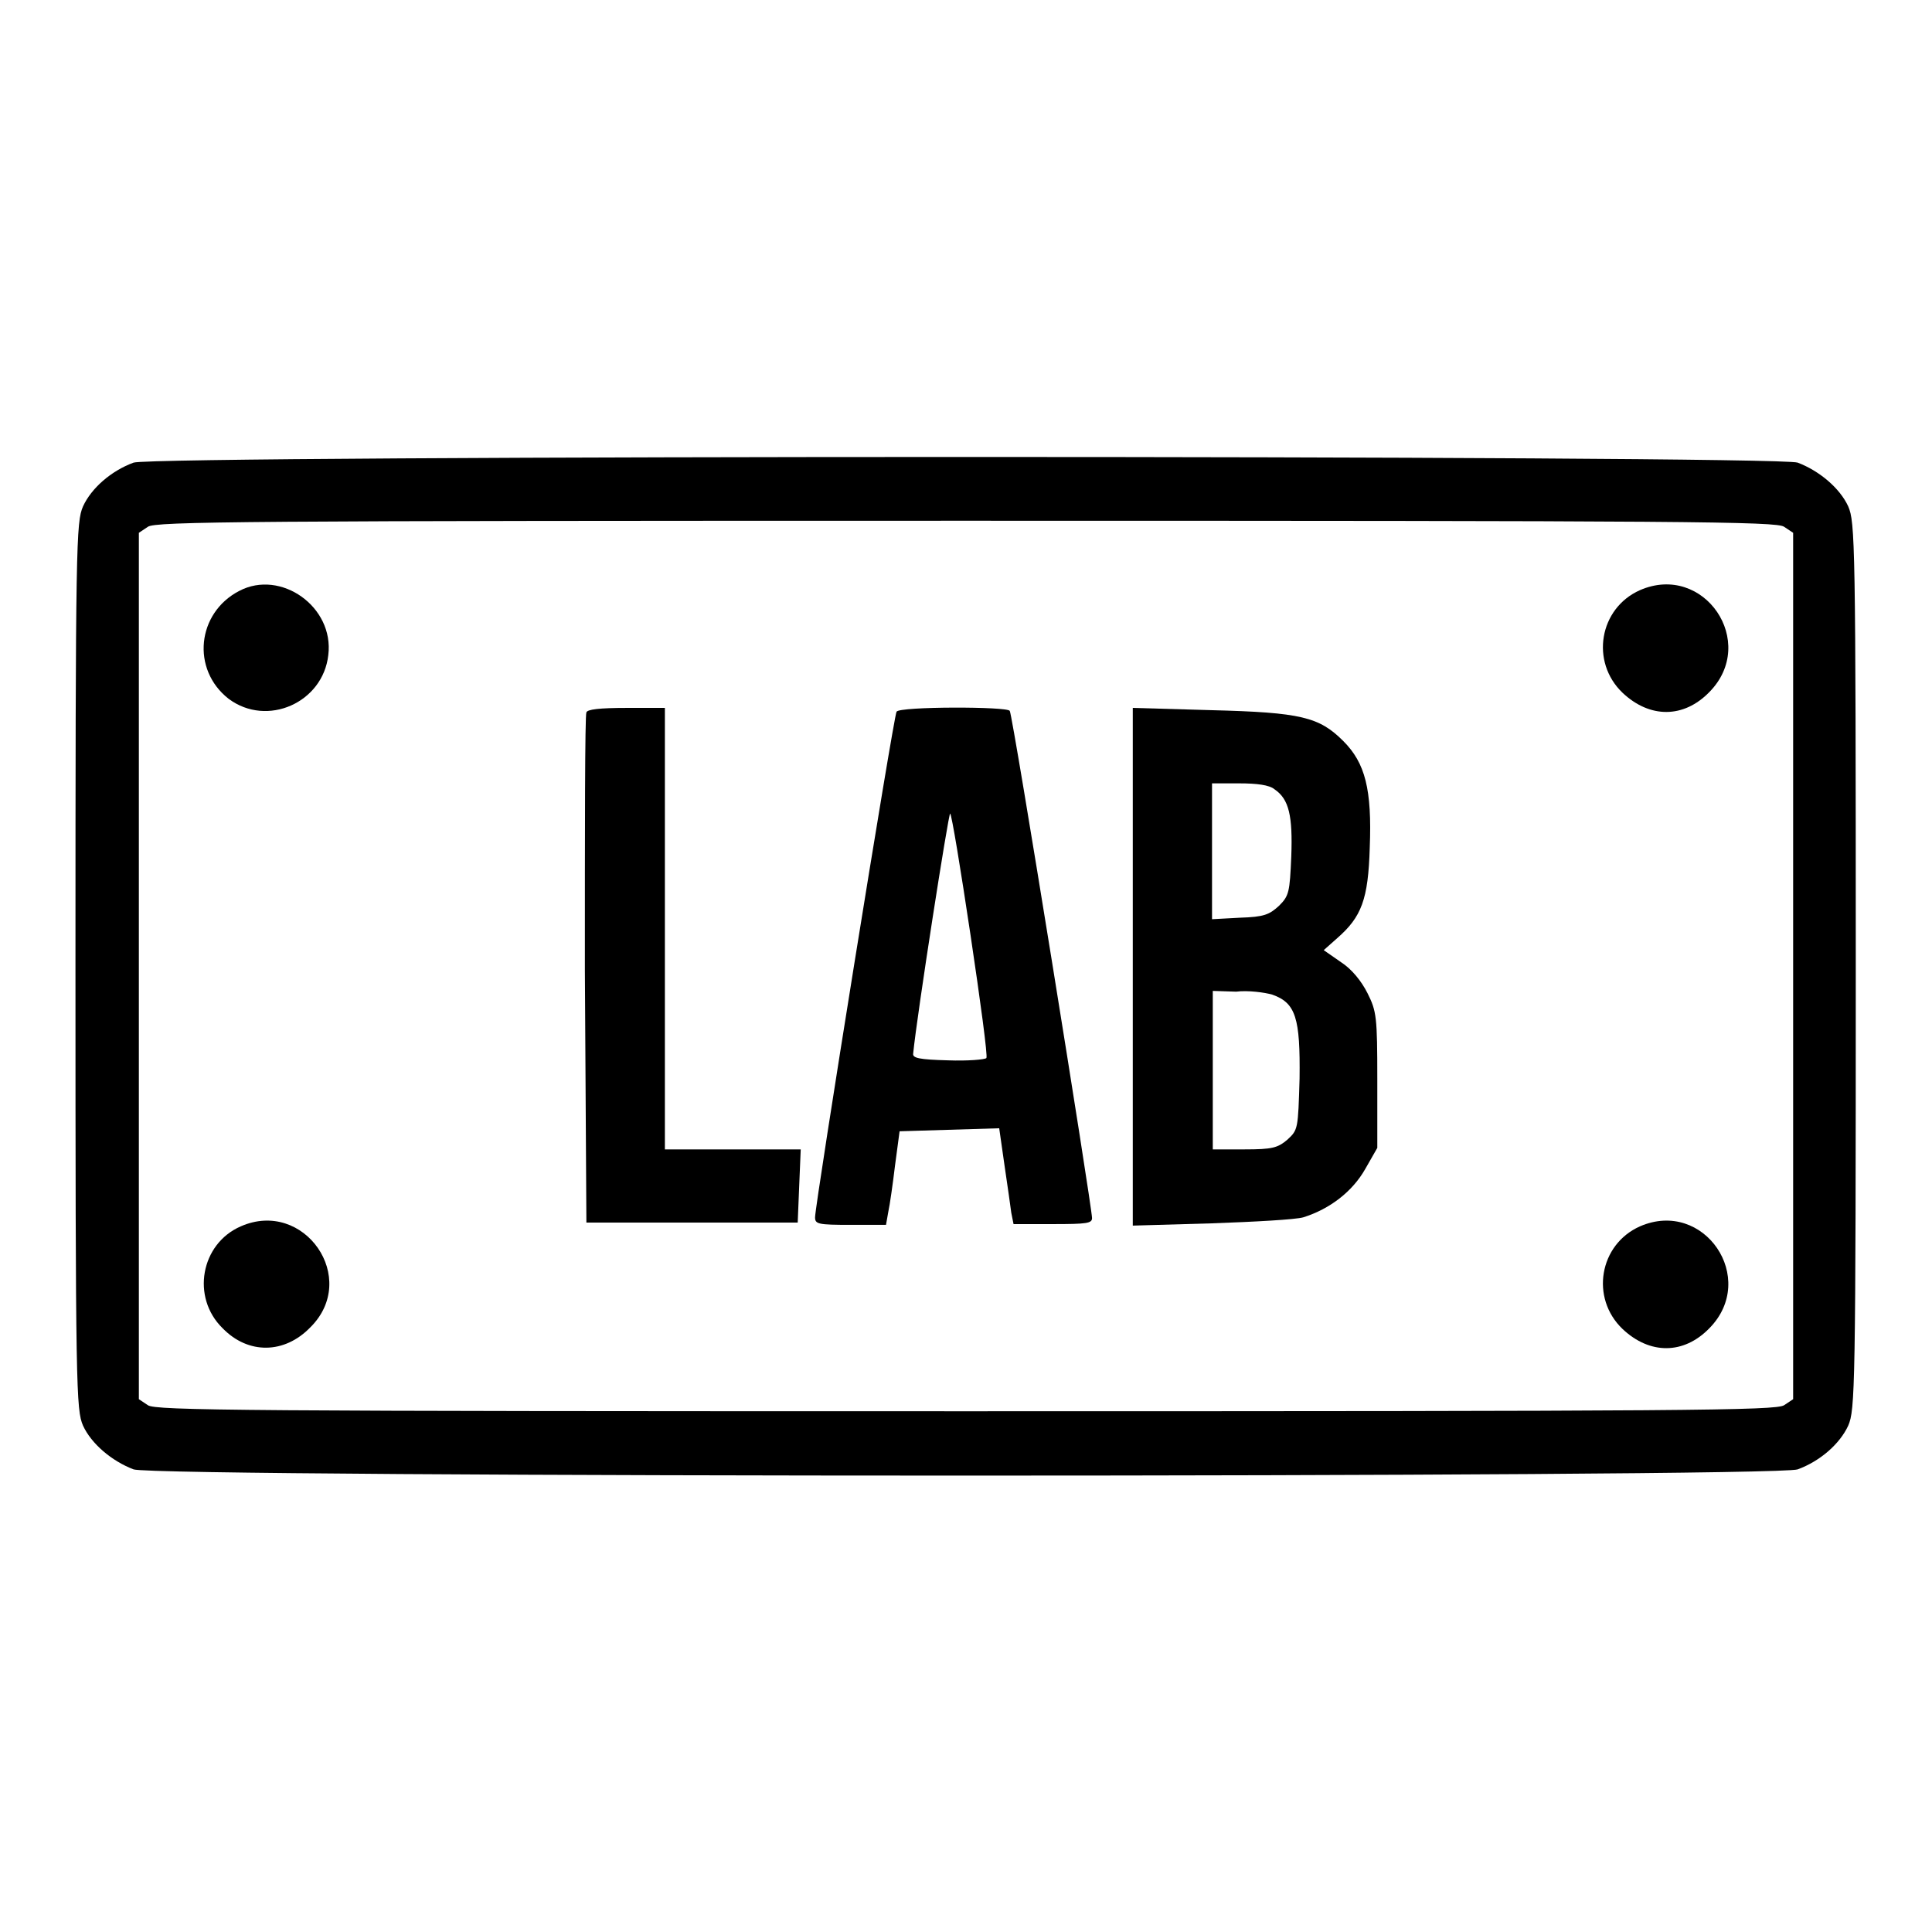 <?xml version="1.0" encoding="utf-8"?>
<!-- Svg Vector Icons : http://www.onlinewebfonts.com/icon -->
<!DOCTYPE svg PUBLIC "-//W3C//DTD SVG 1.1//EN" "http://www.w3.org/Graphics/SVG/1.1/DTD/svg11.dtd">
<svg version="1.1" xmlns="http://www.w3.org/2000/svg" xmlns:xlink="http://www.w3.org/1999/xlink" x="0px" y="0px" viewBox="0 0 256 256" enable-background="new 0 0 256 256" xml:space="preserve">
<g><g><g><path fill="#000000" d="M17.7,61.3c-3,1.1-5.6,3.4-6.7,5.8c-0.9,2.1-1,4.6-1,60.9c0,56.3,0.1,58.8,1,60.9c1.1,2.4,3.8,4.7,6.7,5.8c2.9,1.1,217.6,1.1,220.5,0c3-1.1,5.6-3.4,6.7-5.8c0.9-2.1,1-4.6,1-60.9c0-56.3-0.1-58.8-1-60.9c-1.1-2.4-3.8-4.7-6.7-5.8C235.3,60.3,20.7,60.3,17.7,61.3z M236.4,69.8l1.2,0.8V128v57.4l-1.2,0.8c-1.1,0.7-12.2,0.8-108.4,0.8c-96.2,0-107.4-0.1-108.4-0.8l-1.2-0.8V128V70.6l1.2-0.8C20.6,69.1,31.8,69,128,69C224.2,69,235.4,69.1,236.4,69.8z"/><path fill="#000000" d="M31.7,78.3c-5.6,2.9-6.4,10.4-1.4,14.3c5.1,3.8,12.5,0.5,13.2-5.8C44.3,80.4,37.2,75.4,31.7,78.3z"/><path fill="#000000" d="M217.3,78.2c-5.4,2.4-6.6,9.5-2.3,13.6c3.6,3.4,8.1,3.4,11.5-0.1C233,85.1,225.8,74.5,217.3,78.2z"/><path fill="#000000" d="M77.7,94.4c-0.2,0.4-0.2,15.8-0.2,34.1l0.2,33.5h14h14l0.2-4.9l0.2-4.8h-9h-9V123V93.8h-5C79.4,93.8,77.8,94,77.7,94.4z"/><path fill="#000000" d="M118.8,94.3c-0.4,0.6-10.8,65.3-10.8,67c0,0.9,0.4,1,4.7,1h4.7l0.3-1.7c0.2-0.9,0.6-3.7,0.9-6.2l0.6-4.5l6.6-0.2l6.6-0.2l0.7,4.9c0.4,2.7,0.8,5.5,0.9,6.3l0.3,1.5h5.2c4.5,0,5.2-0.1,5.2-0.8c0-1.5-10.5-66.6-10.9-67.2C133.6,93.6,119.2,93.6,118.8,94.3z M128.6,123.9c1.3,8.7,2.3,16.1,2.1,16.3c-0.2,0.2-2.5,0.4-5.1,0.3c-3.8-0.1-4.7-0.3-4.6-0.9c0.5-5.1,4.7-32,4.9-31.8C126.1,107.9,127.3,115.2,128.6,123.9z"/><path fill="#000000" d="M150.1,128v34.4l10.4-0.3c5.7-0.2,11.2-0.5,12.2-0.8c3.5-1.1,6.5-3.4,8.2-6.4l1.6-2.8v-9c0-8.4-0.1-9.1-1.3-11.5c-0.8-1.6-2.1-3.2-3.5-4.1l-2.3-1.6l1.8-1.6c3.2-2.8,4.1-5.1,4.3-12c0.3-7.7-0.6-11.2-3.5-14.1c-3.2-3.2-5.6-3.8-17.5-4.1l-10.4-0.3V128L150.1,128z M168.9,104.6c1.9,1.3,2.4,3.5,2.2,8.9c-0.2,4.7-0.3,5.2-1.6,6.5c-1.3,1.2-2,1.5-5.2,1.6l-3.7,0.2v-9v-9h3.6C166.5,103.8,168.2,104,168.9,104.6z M168.6,131.8c3.1,1.1,3.7,3.1,3.6,11.1c-0.2,6.7-0.2,6.8-1.6,8.1c-1.3,1.1-2,1.3-5.7,1.3h-4.2v-10.5v-10.5l3.1,0.1C165.3,131.2,167.6,131.5,168.6,131.8z"/><path fill="#000000" d="M31.9,162.5c-5.3,2.3-6.6,9.4-2.4,13.5c3.4,3.5,8.2,3.4,11.6-0.1C47.7,169.4,40.3,158.8,31.9,162.5z"/><path fill="#000000" d="M217.3,162.5c-5.4,2.4-6.6,9.5-2.3,13.6c3.6,3.4,8.1,3.4,11.5-0.1C233,169.4,225.8,158.8,217.3,162.5z"/></g></g></g>
</svg>